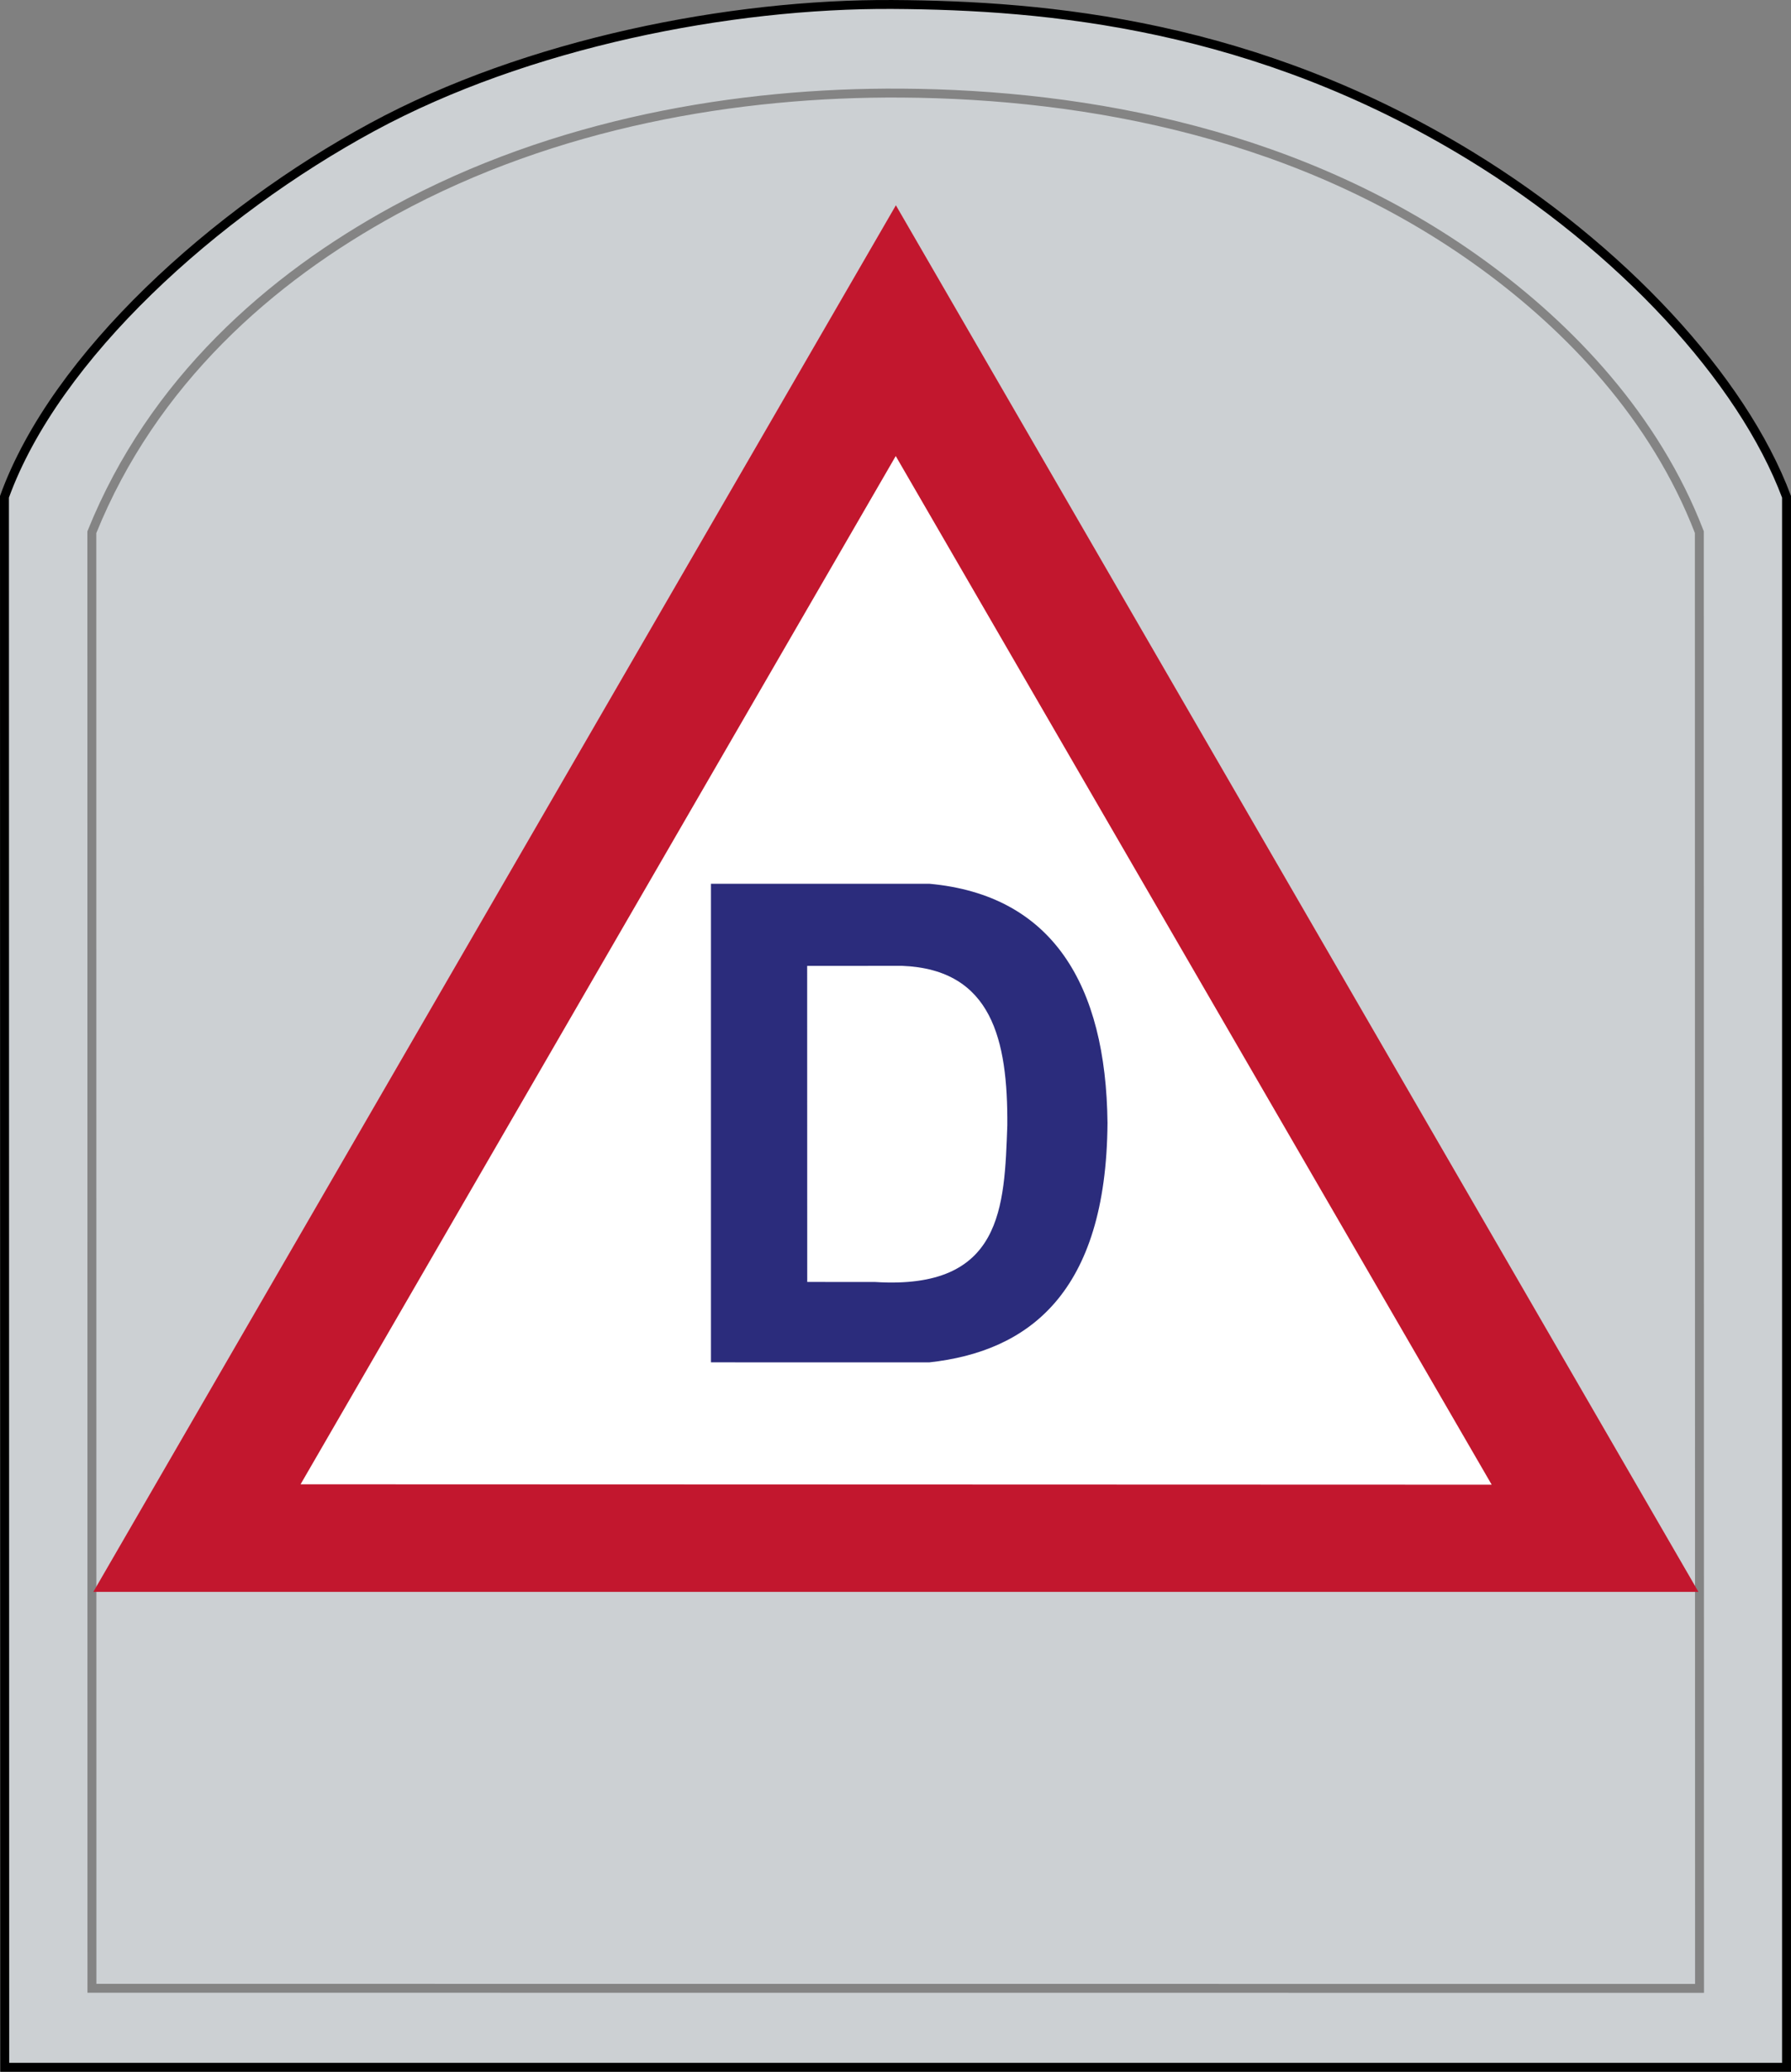 <?xml version="1.0" encoding="UTF-8" standalone="no"?>
<!-- Created with Inkscape (http://www.inkscape.org/) -->

<svg
   xmlns:dc="http://purl.org/dc/elements/1.1/"
   xmlns:cc="http://creativecommons.org/ns#"
   xmlns:rdf="http://www.w3.org/1999/02/22-rdf-syntax-ns#"
   xmlns:svg="http://www.w3.org/2000/svg"
   xmlns="http://www.w3.org/2000/svg"
   xmlns:sodipodi="http://sodipodi.sourceforge.net/DTD/sodipodi-0.dtd"
   xmlns:inkscape="http://www.inkscape.org/namespaces/inkscape"
   id="svg2"
   version="1.1"
   inkscape:version="0.47pre4 r22446"
   width="1002.847"
   height="1159.962"
   sodipodi:docname="US_39th_Infantry_Division.svg">
  <rect width="100%" height="100%" fill="#808080" stroke="none"/>
  <defs
     id="defs6">
    <inkscape:perspective
       sodipodi:type="inkscape:persp3d"
       inkscape:vp_x="0 : 0.5 : 1"
       inkscape:vp_y="0 : 1000 : 0"
       inkscape:vp_z="1 : 0.5 : 1"
       inkscape:persp3d-origin="0.5 : 0.33333333 : 1"
       id="perspective10" />
  </defs>
  <sodipodi:namedview
     pagecolor="#ffffff"
     bordercolor="#666666"
     borderopacity="1"
     objecttolerance="10"
     gridtolerance="10"
     guidetolerance="10"
     inkscape:pageopacity="0"
     inkscape:pageshadow="2"
     inkscape:window-width="1280"
     inkscape:window-height="970"
     id="namedview4"
     showgrid="false"
     inkscape:zoom="0.56712727"
     inkscape:cx="355.37104"
     inkscape:cy="635.09893"
     inkscape:window-x="0"
     inkscape:window-y="0"
     inkscape:window-maximized="1"
     inkscape:current-layer="svg2" />
  <path
     style="fill:#ccd0d3;fill-opacity:1;stroke:#000000;stroke-width:5;stroke-linecap:butt;stroke-linejoin:miter;stroke-miterlimit:4;stroke-opacity:1;stroke-dasharray:none"
     d="M 2.5,278.16 C 31.032,199.279 120.461,118.834 208.458,71.15 295.171,24.161 408.835,1.991 499.792,2.509 586.797,3.004 702.806,13.558 823.273,87.145 907.33,138.491 975.506,211.768 1000.347,278.16 l 0,879.302 -997.691,0 L 2.5,278.16 z"
     id="path2839"
     sodipodi:nodetypes="cssscccc" />
  <path
     style="fill:#ccd0d3;fill-opacity:1;stroke:#848484;stroke-width:5;stroke-linecap:butt;stroke-linejoin:miter;stroke-miterlimit:4;stroke-opacity:1;stroke-dasharray:none"
     d="m 51.425,297.989 0.055,815.238 900.151,0.055 -0.11,-815.348 C 926.658,233.3 878.707,183.414 830.474,148.305 729.956,75.134 609.303,52.816 504.752,52.124 413.41,51.519 311.232,68.596 220.963,117.783 151.337,155.721 85.364,213.788 51.425,297.989 z"
     id="path3613"
     sodipodi:nodetypes="ccccsssc" />
  <path
     style="fill:#c2172e;fill-opacity:1;stroke:none"
     d="m 501.639,114.939 -449.387,776.337 898.774,0 -449.387,-776.337 z"
     id="path3615"
     sodipodi:nodetypes="cccc" />
  <path
     style="fill:#ffffff;fill-opacity:1;stroke:none"
     d="M 501.556,255.34 168.297,831.048 835.255,831.269 501.556,255.34 z"
     id="path3617"
     sodipodi:nodetypes="cccc" />
  <path
     style="fill:#2b2c7c;fill-opacity:1;stroke:none"
     d="m 398.087,494.814 0,267.949 122.272,0.014 c 55.221,-6.059 99.12,-38.396 99.776,-134.064 -0.839,-77.58 -31.002,-127.623 -99.721,-133.899 l -122.327,0 0,-2e-5 z"
     id="path3619"
     sodipodi:nodetypes="ccccccc" />
  <path
     style="fill:#ffffff;fill-opacity:1;stroke:none"
     d="m 451.964,540.783 0.039,176.965 38.14,0.034 c 71.359,4.43 72.227,-41.959 73.892,-87.774 0.292,-47.71 -8.513,-87.211 -58.841,-89.24 l -53.229,0.015 z"
     id="path3621"
     sodipodi:nodetypes="cccccc" />
</svg>

